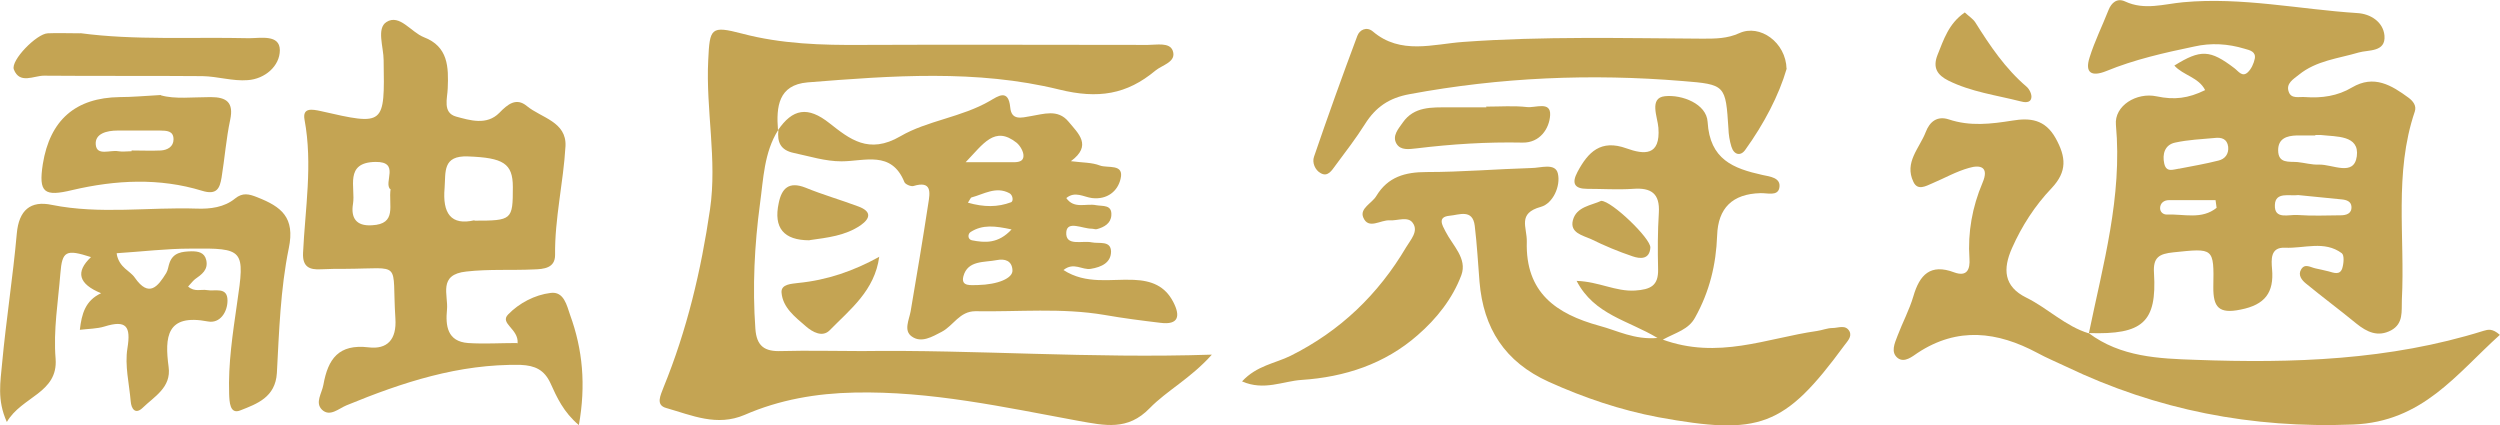 <?xml version="1.0" encoding="UTF-8"?><svg id="uuid-8e9e6d31-a6b9-4c36-8891-3db097fbfb2b" xmlns="http://www.w3.org/2000/svg" viewBox="0 0 168.13 28.61"><path d="M140.47,22.4c2.14,1.61,4.72,1.72,7.2,1.8,6.52.24,13.03.03,19.35-1.95.29-.08.58-.19,1.1.27-2.94,2.65-5.2,5.85-9.87,6.03-6.81.27-13.19-.97-19.29-3.89-.65-.31-1.33-.59-1.95-.93-2.68-1.43-5.35-1.77-8.04,0-.37.25-.88.68-1.33.36-.51-.39-.22-1-.03-1.5.34-.9.8-1.75,1.07-2.67.42-1.44,1.14-2.21,2.75-1.6.88.32,1.07-.24,1.02-.93-.12-1.77.19-3.47.88-5.1.46-1.07-.15-1.22-.9-1-.87.24-1.67.7-2.48,1.04-.44.19-.99.51-1.27-.1-.63-1.31.41-2.26.83-3.35.27-.71.78-1.1,1.55-.85,1.43.48,2.84.31,4.28.08,1.17-.19,2.19-.1,2.91,1.19.7,1.27.78,2.23-.27,3.35-1.12,1.17-2.01,2.55-2.67,4.04-.61,1.38-.58,2.57.97,3.33,1.44.71,2.62,1.92,4.2,2.4h-.02v-.02Z" style="fill:#c4a453; stroke-width:0px;"/><path d="M132.14.84c.29.27.54.42.7.66.99,1.58,2.02,3.11,3.45,4.33.2.17.37.53.32.76-.07.37-.49.29-.75.22-1.61-.41-3.3-.63-4.83-1.39-.73-.37-1.07-.85-.73-1.72.42-1.04.75-2.11,1.82-2.85l.02-.02Z" style="fill:#c4a453; stroke-width:0px;"/><path d="M111.77,22.82c3.76,1.39,7.05-.08,10.42-.56.36-.05.7-.2,1.05-.2.39,0,.88-.25,1.14.22.19.37-.15.68-.36.97-4.03,5.49-5.69,6.05-12.49,4.81-2.55-.48-5-1.31-7.37-2.38-2.96-1.34-4.4-3.6-4.66-6.73-.1-1.26-.17-2.51-.32-3.76-.14-1.17-1.07-.73-1.7-.68-.82.08-.49.63-.27,1.05.48.95,1.48,1.82,1.07,2.94-.59,1.58-1.67,2.94-2.94,4.04-2.21,1.94-4.91,2.82-7.8,3.01-1.26.08-2.53.75-4.01.1.99-1.07,2.23-1.21,3.26-1.72,3.35-1.67,5.9-4.13,7.78-7.31.29-.49.85-1.07.44-1.63-.32-.46-1.02-.14-1.55-.17-.61-.05-1.43.65-1.78-.2-.25-.61.59-.95.88-1.44.78-1.29,1.94-1.61,3.38-1.61,2.34,0,4.71-.2,7.05-.27.61,0,1.61-.37,1.78.37.2.85-.34,2.02-1.14,2.24-1.6.44-.93,1.36-.95,2.34-.1,3.43,1.97,4.86,4.88,5.66,1.21.32,2.34.95,3.91.82-1.97-1.19-4.26-1.56-5.44-3.84,1.5.05,2.63.73,3.93.65,1.04-.07,1.58-.32,1.55-1.44-.03-1.26-.03-2.53.05-3.79.08-1.31-.53-1.7-1.73-1.61-1.02.07-2.06,0-3.08,0-.87,0-1.07-.37-.66-1.14.71-1.33,1.56-2.21,3.3-1.58,1.17.42,2.29.53,2.14-1.39-.05-.71-.65-2.01.44-2.12,1.14-.12,2.8.51,2.87,1.73.15,2.53,1.72,3.13,3.7,3.57.46.1,1.27.17,1.12.88-.12.56-.82.32-1.27.34-1.88.05-2.85,1-2.91,2.85-.07,1.95-.51,3.77-1.48,5.51-.44.82-1.27,1-2.19,1.5l-.05-.02Z" style="fill:#c4a453; stroke-width:0px;"/><path d="M120.16,4.61c-.53,1.82-1.53,3.72-2.79,5.47-.31.44-.76.34-.93-.22-.12-.39-.19-.82-.2-1.22-.19-2.92-.19-2.96-3.08-3.19-6.15-.51-12.27-.25-18.35.88-1.39.25-2.29.87-3.01,2.01-.61.97-1.31,1.87-1.99,2.79-.24.32-.51.8-1,.51-.37-.2-.58-.71-.44-1.1.93-2.72,1.9-5.42,2.91-8.12.15-.42.63-.65,1.04-.31,1.87,1.6,4.08.85,6.08.71,5.37-.39,10.74-.25,16.11-.22.85,0,1.65,0,2.46-.37,1.38-.63,3.14.61,3.18,2.41l.02-.02Z" style="fill:#c4a453; stroke-width:0px;"/><path d="M99.99,7.17c.9,0,1.82-.07,2.7.03.56.07,1.61-.42,1.56.54-.05.92-.7,1.87-1.85,1.85-2.4-.05-4.77.1-7.15.39-.48.05-1.05.15-1.33-.31-.32-.54.14-1.02.42-1.43.76-1.09,1.95-1.02,3.09-1.02h2.53v-.05l.02-.02Z" style="fill:#c4a453; stroke-width:0px;"/><path d="M107.69,13.51c.7,0,3.33,2.53,3.3,3.14-.05.82-.7.76-1.19.59-.95-.32-1.89-.71-2.8-1.16-.56-.25-1.44-.42-1.22-1.27.24-.92,1.24-.99,1.92-1.31h0Z" style="fill:#c4a453; stroke-width:0px;"/><path d="M52.33,8.75c-.95,1.51-.99,3.3-1.22,4.96-.37,2.77-.51,5.59-.31,8.39.08,1.19.63,1.55,1.73,1.51,1.82-.05,3.62,0,5.44,0,7.66-.1,15.33.51,23.53.24-1.44,1.61-3.02,2.41-4.18,3.6-1.48,1.53-3.01,1.17-4.81.85-4.98-.92-9.94-2.01-15.04-1.9-2.57.05-5.05.48-7.39,1.5-1.87.8-3.55.03-5.27-.46-.75-.2-.37-.88-.19-1.38,1.58-3.86,2.53-7.87,3.13-11.98.49-3.36-.29-6.69-.12-10.04.1-2.16.17-2.33,2.28-1.78,2.65.7,5.35.78,8.07.76,6.41-.03,12.81,0,19.22,0,.59,0,1.46-.19,1.67.39.27.76-.7.95-1.17,1.34-1.92,1.6-3.84,1.92-6.47,1.27-5.54-1.36-11.27-.93-16.92-.48-1.97.17-2.11,1.65-1.99,3.19h.02Z" style="fill:#c4a453; stroke-width:0px;"/><path d="M59.13,17.27c-.31,2.28-1.95,3.53-3.33,4.94-.48.49-1.14.14-1.61-.27-.73-.63-1.55-1.26-1.63-2.26-.05-.59.71-.59,1.12-.65,1.94-.19,3.72-.8,5.47-1.77h-.02Z" style="fill:#c4a453; stroke-width:0px;"/><path d="M54.44,16.16c-1.73,0-2.43-.83-2.07-2.5.2-.99.68-1.48,1.8-1.04,1.17.48,2.4.83,3.57,1.27.83.31.85.76.14,1.26-1.04.71-2.24.83-3.43,1Z" style="fill:#c4a453; stroke-width:0px;"/><path d="M52.31,8.77c.99-1.46,2.01-1.65,3.48-.48,1.34,1.05,2.63,2.12,4.77.87,1.8-1.05,4.11-1.27,6.02-2.38.53-.31,1.24-.83,1.36.44.08.9.75.7,1.38.59.87-.14,1.82-.49,2.53.36.68.82,1.61,1.61.17,2.67.78.1,1.41.08,1.95.29.53.2,1.65-.15,1.39.9-.19.83-.9,1.41-1.92,1.29-.56-.07-1.14-.49-1.73,0,.53.76,1.34.34,2.01.48.46.08,1.07-.05,1.02.68-.03.54-.48.8-.97.93-.1.03-.24-.03-.36-.03-.61,0-1.63-.56-1.7.22-.08,1,1.07.56,1.72.7.49.1,1.27-.14,1.29.61,0,.75-.63,1.05-1.36,1.17-.58.1-1.14-.48-1.84.08,1.53.99,3.18.59,4.72.66,1.21.05,2.11.41,2.67,1.5.48.93.36,1.55-.87,1.39-1.26-.15-2.51-.31-3.76-.53-2.89-.49-5.78-.2-8.68-.25-1.07,0-1.48.97-2.26,1.38-.65.34-1.38.78-2.02.32-.56-.39-.19-1.1-.08-1.68.41-2.41.82-4.84,1.19-7.27.12-.73.25-1.55-1-1.17-.17.05-.56-.12-.61-.27-.87-2.14-2.68-1.39-4.23-1.39-1.1,0-2.14-.34-3.19-.56-.93-.19-1.14-.75-1.05-1.55v.02l-.03.02ZM64.94,10.91h3.04c.36,0,.83.03.85-.41.02-.29-.22-.7-.46-.9-1.48-1.17-2.23.07-3.43,1.31ZM65.75,19.17c1.36-.03,2.38-.46,2.34-1-.03-.65-.53-.78-1.04-.68-.85.17-1.97,0-2.26,1.09-.19.73.56.58.95.59ZM65.09,13.63c1.09.31,2.01.31,2.91-.03.17-.07.12-.49-.12-.61-.9-.48-1.72.07-2.55.29-.03,0-.07.08-.24.36ZM68.03,15.43c-1.1-.24-1.95-.34-2.75.17-.2.12-.22.49.08.56.88.17,1.77.24,2.67-.73Z" style="fill:#c4a453; stroke-width:0px;"/><path d="M7.85,17.1c.19.93.9,1.1,1.22,1.58.95,1.36,1.55.59,2.11-.32.12-.2.14-.46.22-.68.25-.71.85-.76,1.48-.78.44,0,.87.07.99.59.15.66-.31.97-.76,1.29-.17.14-.29.32-.46.49.44.39.88.17,1.27.24.53.1,1.38-.25,1.38.7,0,.78-.51,1.56-1.31,1.41-2.8-.54-2.92,1.04-2.65,3.06.19,1.38-.97,1.99-1.75,2.75-.48.46-.76.08-.8-.44-.1-1.19-.41-2.41-.22-3.57.24-1.48-.07-1.92-1.55-1.46-.49.15-1.05.15-1.65.22.12-1.07.37-1.97,1.43-2.46-1.52-.62-1.74-1.43-.68-2.43-1.68-.54-1.94-.42-2.06,1.1-.15,1.9-.48,3.81-.32,5.74.17,2.31-2.28,2.53-3.28,4.25-.68-1.5-.42-2.74-.32-3.93.27-2.92.73-5.83.99-8.75.14-1.56.92-2.23,2.36-1.92,3.25.65,6.51.14,9.75.25.9.03,1.84-.08,2.57-.68.51-.41.93-.31,1.5-.08,1.6.63,2.55,1.34,2.11,3.43-.56,2.74-.65,5.59-.8,8.39-.1,1.63-1.34,2.07-2.46,2.51-.71.29-.73-.59-.75-1.1-.07-2.04.24-4.06.53-6.08.54-3.65.49-3.74-3.14-3.7-1.61,0-3.23.2-4.96.31l.03.07Z" style="fill:#c4a453; stroke-width:0px;"/><path d="M5.4,2.23c3.65.49,7.51.25,11.35.34.78,0,2.06-.27,2.07.8,0,1.07-1,1.94-2.16,2.02-1,.08-2.02-.25-3.04-.27-3.55-.03-7.1,0-10.67-.03-.68,0-1.63.59-2.02-.42-.22-.61,1.53-2.4,2.28-2.43.66-.03,1.33,0,2.17,0h.02Z" style="fill:#c4a453; stroke-width:0px;"/><path d="M34.81,23.08c.08-.97-1.24-1.33-.63-1.94.73-.75,1.78-1.31,2.85-1.44.9-.12,1.09.85,1.31,1.48.85,2.33,1.07,4.72.59,7.41-1.04-.88-1.48-1.87-1.92-2.84-.41-.87-1.02-1.17-1.99-1.21-4.15-.08-7.95,1.17-11.72,2.72-.53.22-1.12.8-1.65.29-.48-.48,0-1.1.1-1.68.31-1.73,1.02-2.75,3.04-2.51,1.24.15,1.9-.51,1.8-1.95-.25-3.93.54-3.35-3.36-3.33-.54,0-1.09,0-1.63.03-.8.05-1.26-.17-1.22-1.09.14-2.99.66-5.96.1-8.97-.15-.82.49-.71,1.09-.58,4.32.99,4.3.97,4.23-3.42,0-.88-.49-2.14.19-2.57.88-.56,1.65.68,2.51,1.02,1.65.63,1.67,2.01,1.61,3.45-.02.66-.36,1.63.56,1.89.93.25,2.06.61,2.91-.25.56-.58,1.14-1.05,1.85-.46.97.8,2.68,1.05,2.6,2.7-.14,2.45-.73,4.86-.7,7.32,0,.88-.75.95-1.44.97-1.51.07-3.01-.03-4.52.14-1.94.2-1.21,1.58-1.31,2.57-.1,1.05,0,2.14,1.43,2.24,1.07.07,2.14,0,3.25,0l.07.02ZM31.91,14.84c2.53,0,2.58-.05,2.58-2.26,0-1.6-.65-1.97-3.01-2.06-1.73-.07-1.5,1.04-1.58,2.12-.15,1.7.42,2.55,2.02,2.17l-.02.02ZM26.25,12.73c-.48-.44.68-1.87-1-1.84-2.11.03-1.33,1.72-1.51,2.82-.15.92.19,1.51,1.27,1.44,1.72-.08,1.1-1.36,1.26-2.45l-.02.02Z" style="fill:#c4a453; stroke-width:0px;"/><path d="M10.82,6.41c.93.27,2.14.12,3.35.12,1.07,0,1.56.36,1.31,1.53-.27,1.27-.37,2.6-.58,3.89-.12.7-.31,1.19-1.31.88-2.87-.88-5.81-.73-8.72-.05-1.9.46-2.29.19-1.99-1.75.48-2.96,2.2-4.46,5.17-4.5.83,0,1.68-.08,2.77-.14v.02ZM8.85,10.15v-.03c.66,0,1.33.03,1.97,0,.44-.03.85-.25.85-.75,0-.59-.48-.58-.9-.59h-2.87c-.71,0-1.53.2-1.46.95.07.78.97.34,1.51.44.29.05.59,0,.9,0v-.02Z" style="fill:#c4a453; stroke-width:0px;"/><path d="M140.48,22.42c.95-4.62,2.26-9.19,1.82-14.02-.12-1.29,1.39-2.21,2.74-1.92,1.19.25,2.12.14,3.26-.42-.44-.87-1.48-.99-2.07-1.65,1.77-1.1,2.4-1.07,4.03.17.27.2.53.63.9.29.24-.22.41-.59.48-.93.08-.46-.31-.56-.68-.66-1.12-.34-2.26-.41-3.4-.15-2.01.42-4.01.87-5.91,1.65-.97.39-1.46.14-1.12-.92.34-1.09.85-2.11,1.27-3.18.2-.51.59-.83,1.12-.58,1.31.61,2.6.17,3.91.05,3.94-.36,7.82.48,11.71.73.87.05,1.73.58,1.82,1.51.1,1.14-1.09.95-1.73,1.14-1.38.41-2.85.54-4.03,1.5-.36.29-.88.58-.68,1.14.17.51.71.32,1.12.36,1.1.08,2.17-.07,3.14-.65,1.48-.87,2.65-.15,3.81.7.29.22.54.53.41.92-1.41,4.15-.65,8.44-.87,12.66-.03.78.12,1.6-.73,2.06-.88.46-1.61.12-2.33-.46-1.12-.92-2.28-1.78-3.4-2.7-.27-.22-.54-.56-.32-.93.25-.44.63-.15.97-.08.29.07.59.12.88.2.36.1.76.27.92-.2.1-.32.15-.88-.03-1.02-1.17-.87-2.53-.31-3.82-.37-1-.05-.92.82-.87,1.44.14,1.58-.48,2.4-2.11,2.72-1.48.31-1.85-.17-1.84-1.51.05-2.67.03-2.62-2.68-2.34-.97.1-1.38.34-1.31,1.39.2,3.31-.75,4.16-4.38,4.04h.02v.05ZM155.71,9.08v.03h-1.26c-.65.02-1.24.2-1.24.99,0,.92.73.75,1.31.8.48.05.95.19,1.43.17.92-.03,2.36.83,2.55-.56.19-1.43-1.38-1.31-2.41-1.43h-.37ZM146.57,11.34c.88-.17,1.75-.32,2.62-.54.44-.1.71-.44.66-.93-.07-.53-.44-.65-.92-.59-.88.08-1.78.12-2.65.31-.7.15-.87.78-.73,1.41s.61.39,1,.34l.02.02ZM154.55,13.12c-.56.08-1.53-.24-1.56.66-.05,1.02.95.63,1.53.68.97.07,1.94.03,2.89.02.36,0,.76-.1.73-.58-.02-.36-.34-.46-.66-.49-.95-.1-1.92-.19-2.92-.29h0ZM149.07,13.97c-.02-.17-.05-.34-.07-.51h-3.14c-.32,0-.58.19-.59.53,0,.27.2.44.46.44,1.14-.05,2.34.36,3.35-.46Z" style="fill:#c4a453; stroke-width:0px;"/></svg>